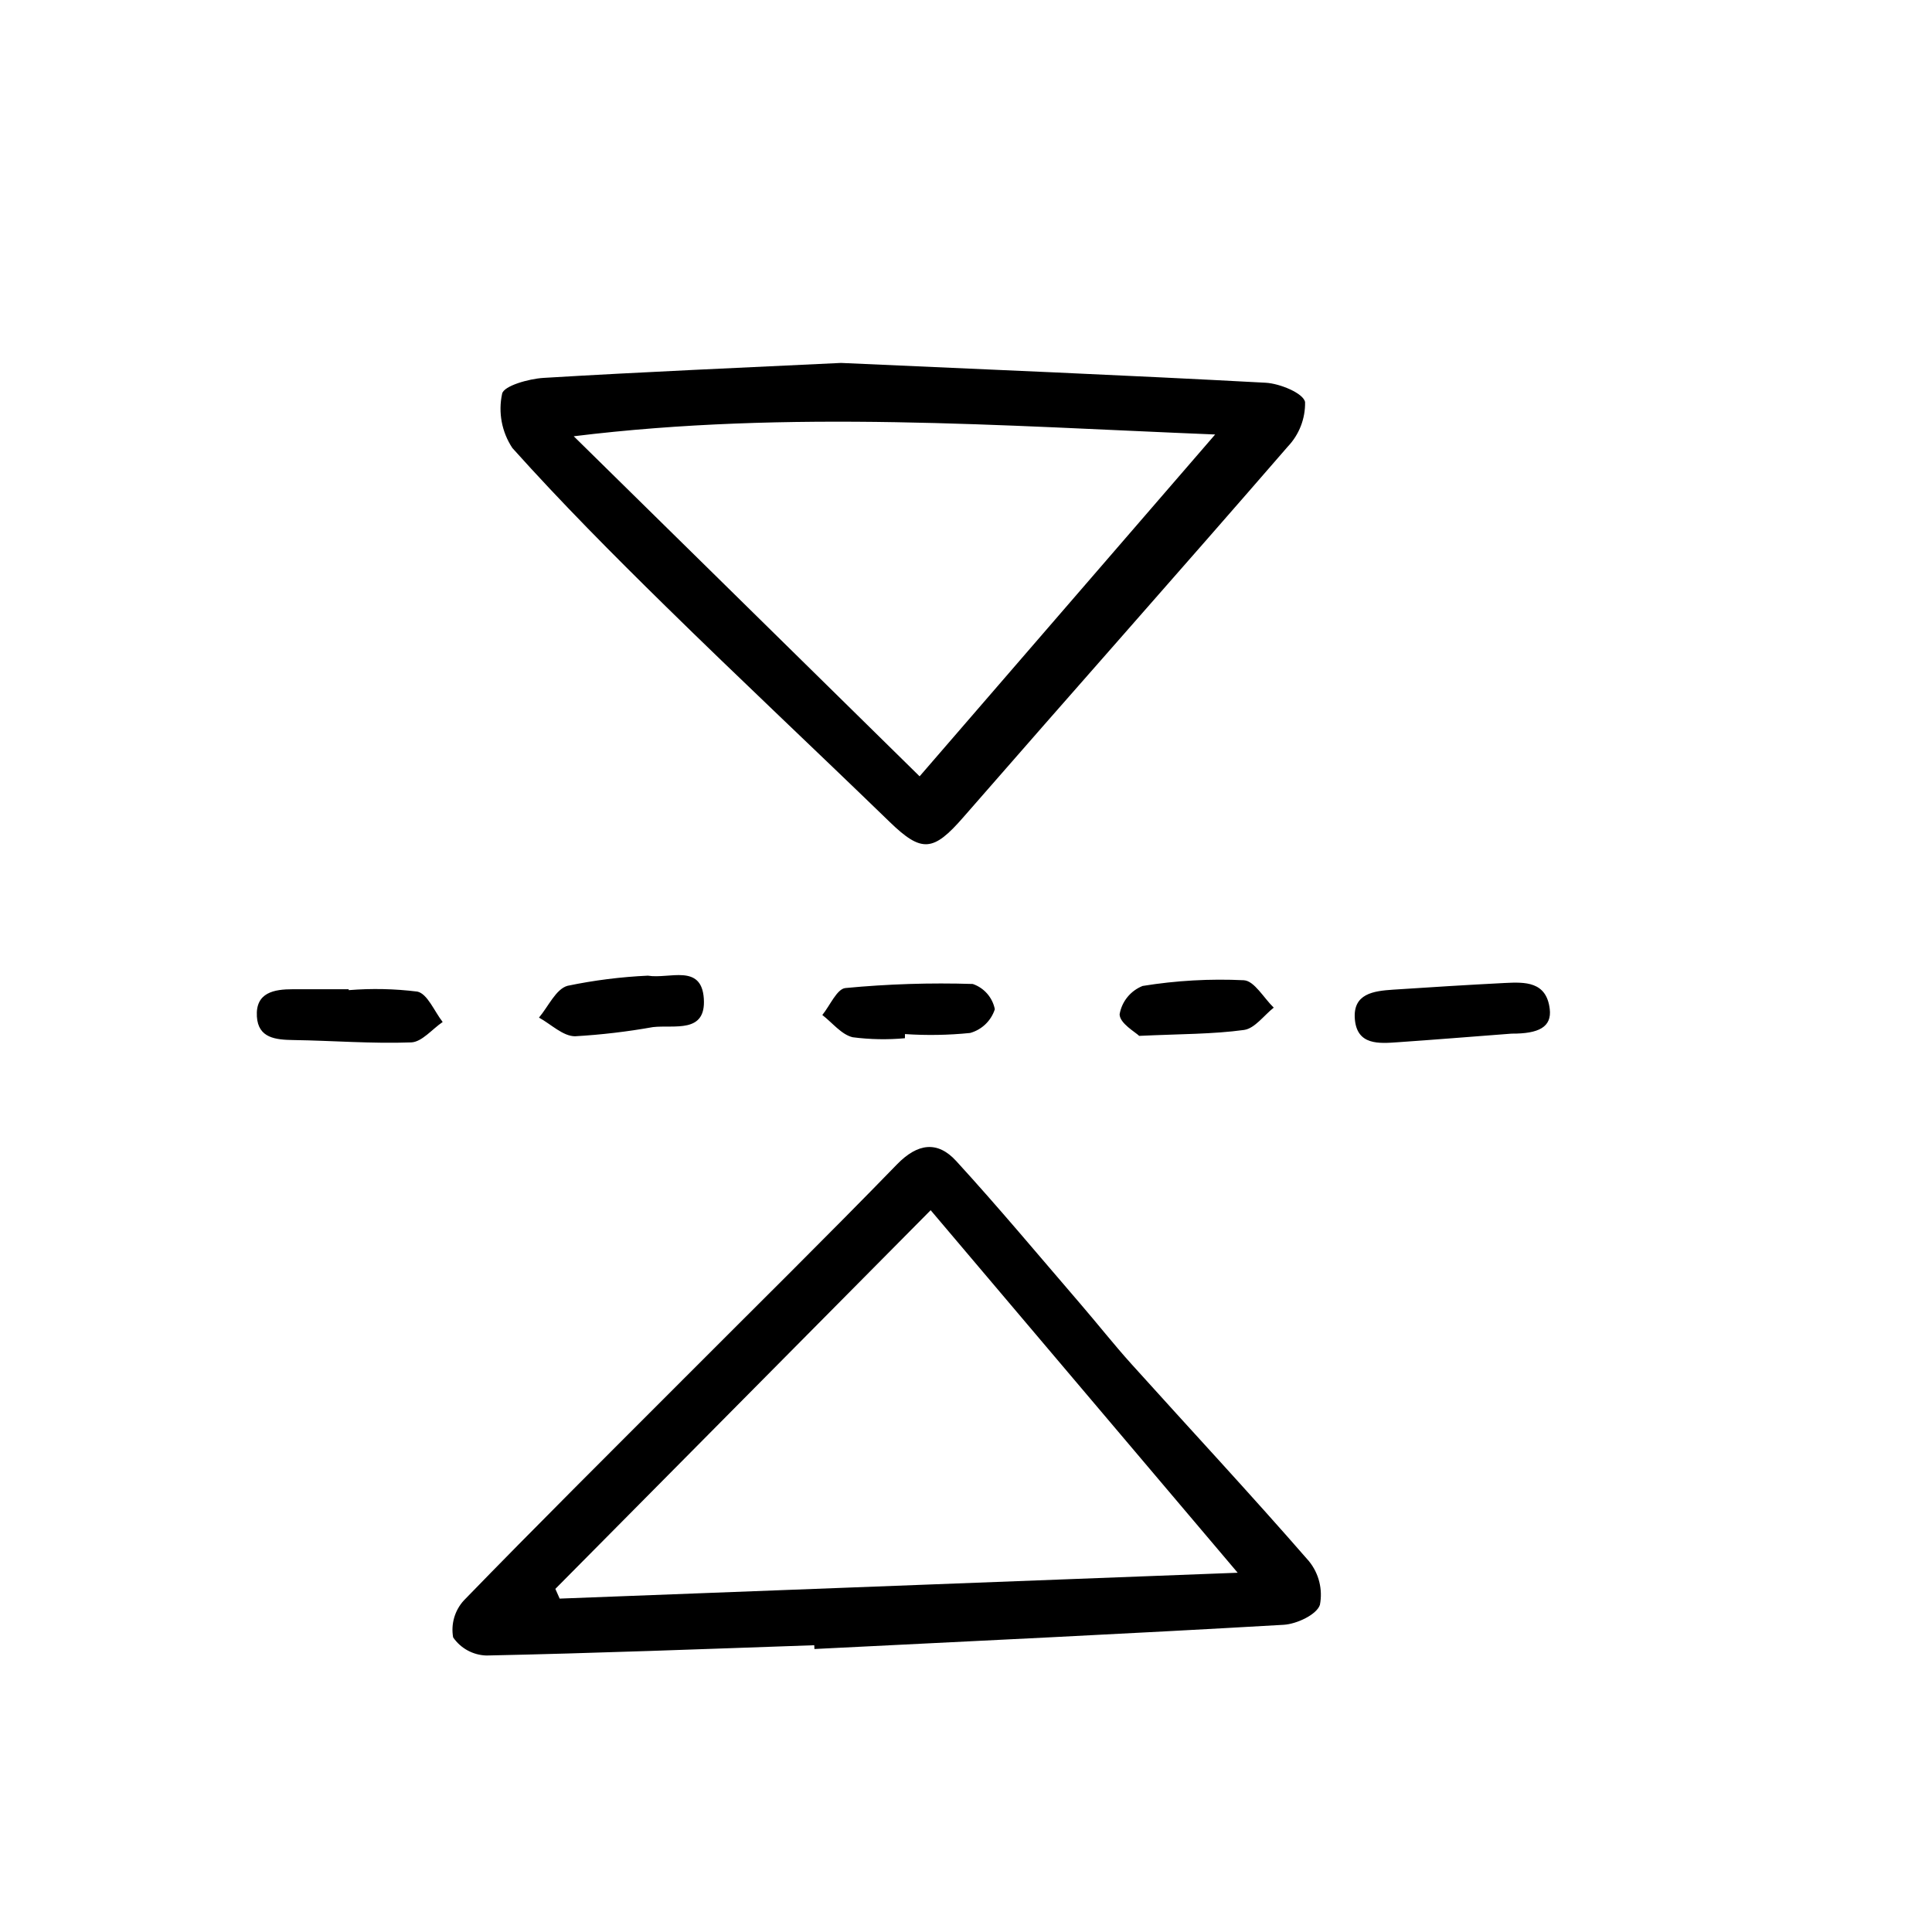 <?xml version="1.0" encoding="UTF-8"?>
<!-- Uploaded to: SVG Repo, www.svgrepo.com, Generator: SVG Repo Mixer Tools -->
<svg fill="#000000" width="800px" height="800px" version="1.1" viewBox="144 144 512 512" xmlns="http://www.w3.org/2000/svg">
 <path d="m359.79 580c-28.957 1.008-57.938 2.121-86.875 2.727-3.539-0.098-6.82-1.883-8.828-4.801-0.629-3.523 0.414-7.141 2.828-9.785 19.215-19.801 38.793-39.23 58.297-58.77 18.863-18.906 37.891-37.648 56.504-56.805 5.457-5.613 10.734-6.293 15.668-0.906 11.301 12.344 22.027 25.215 32.953 37.906 4.535 5.269 8.844 10.742 13.496 15.906 15.703 17.434 31.699 34.605 47.098 52.305h-0.004c2.606 3.234 3.652 7.449 2.863 11.523-0.848 2.602-6.16 5.094-9.629 5.289-41.43 2.394-82.883 4.348-124.33 6.414zm30.844-115.28-99.461 100.35 1.145 2.578 179.68-6.856c-28.469-33.605-54.832-64.734-81.363-96.074zm-23.785-224.54c37.746 1.691 75.168 3.234 112.56 5.25 3.769 0.203 10.012 2.777 10.449 5.125 0.086 4.371-1.551 8.598-4.559 11.77-28.52 32.902-57.434 65.469-86.039 98.293-7.945 9.117-11.004 9.426-19.508 1.184-19.754-19.145-39.824-37.969-59.449-57.234-13.855-13.602-27.562-27.383-40.5-41.816h-0.004c-2.82-4.234-3.809-9.43-2.734-14.402 0.402-2.086 7.055-3.965 10.969-4.203 26.355-1.59 52.746-2.707 78.812-3.965zm-70.805 19.434 91.66 90.121 78.324-90.59c-56.648-2.281-112.7-6.566-169.98 0.469zm258.65 151.75c-0.887-7.285-6.551-7.133-11.91-6.863-9.863 0.504-19.723 1.117-29.578 1.77-5.141 0.344-10.762 1.008-10.152 7.883 0.609 6.879 6.387 6.41 11.422 6.047 9.574-0.66 19.145-1.441 30.102-2.277 7.258 0.043 10.695-1.773 10.117-6.559zm-170.87 6.676c5.754 0.387 11.531 0.289 17.27-0.293 3.102-0.863 5.562-3.227 6.547-6.293-0.617-3.109-2.844-5.66-5.844-6.691-11.262-0.355-22.535 0.008-33.754 1.078-2.246 0.215-4.09 4.648-6.121 7.144 2.672 2.051 5.082 5.211 8.062 5.898 4.586 0.594 9.223 0.68 13.828 0.258zm-147.42-11.883h-14.797c-4.934 0-9.914 0.832-9.531 7.234 0.348 5.715 4.961 6.16 9.656 6.231 10.418 0.156 20.844 1.008 31.234 0.625 2.84-0.102 5.57-3.527 8.348-5.406-2.211-2.816-4.031-7.496-6.727-8.062l0.004 0.004c-6.031-0.75-12.125-0.879-18.184-0.383zm57.992-0.906c-3.074 0.852-5.09 5.5-7.559 8.422 3.18 1.75 6.348 4.934 9.543 4.949h0.004c6.926-0.398 13.824-1.211 20.656-2.43 5.684-0.648 14.105 1.797 13.48-7.559-0.625-9.352-9.168-5.117-14.828-6.074-7.16 0.328-14.281 1.227-21.297 2.691zm179.29 11.695c2.84-0.395 5.262-3.856 7.871-5.914-2.629-2.519-5.152-7.106-7.914-7.254v-0.004c-8.973-0.434-17.965 0.074-26.832 1.512-3.203 1.27-5.516 4.109-6.102 7.504 0 2.398 4.223 4.762 5.184 5.727 11.039-0.52 19.504-0.434 27.797-1.57z"/>
</svg>